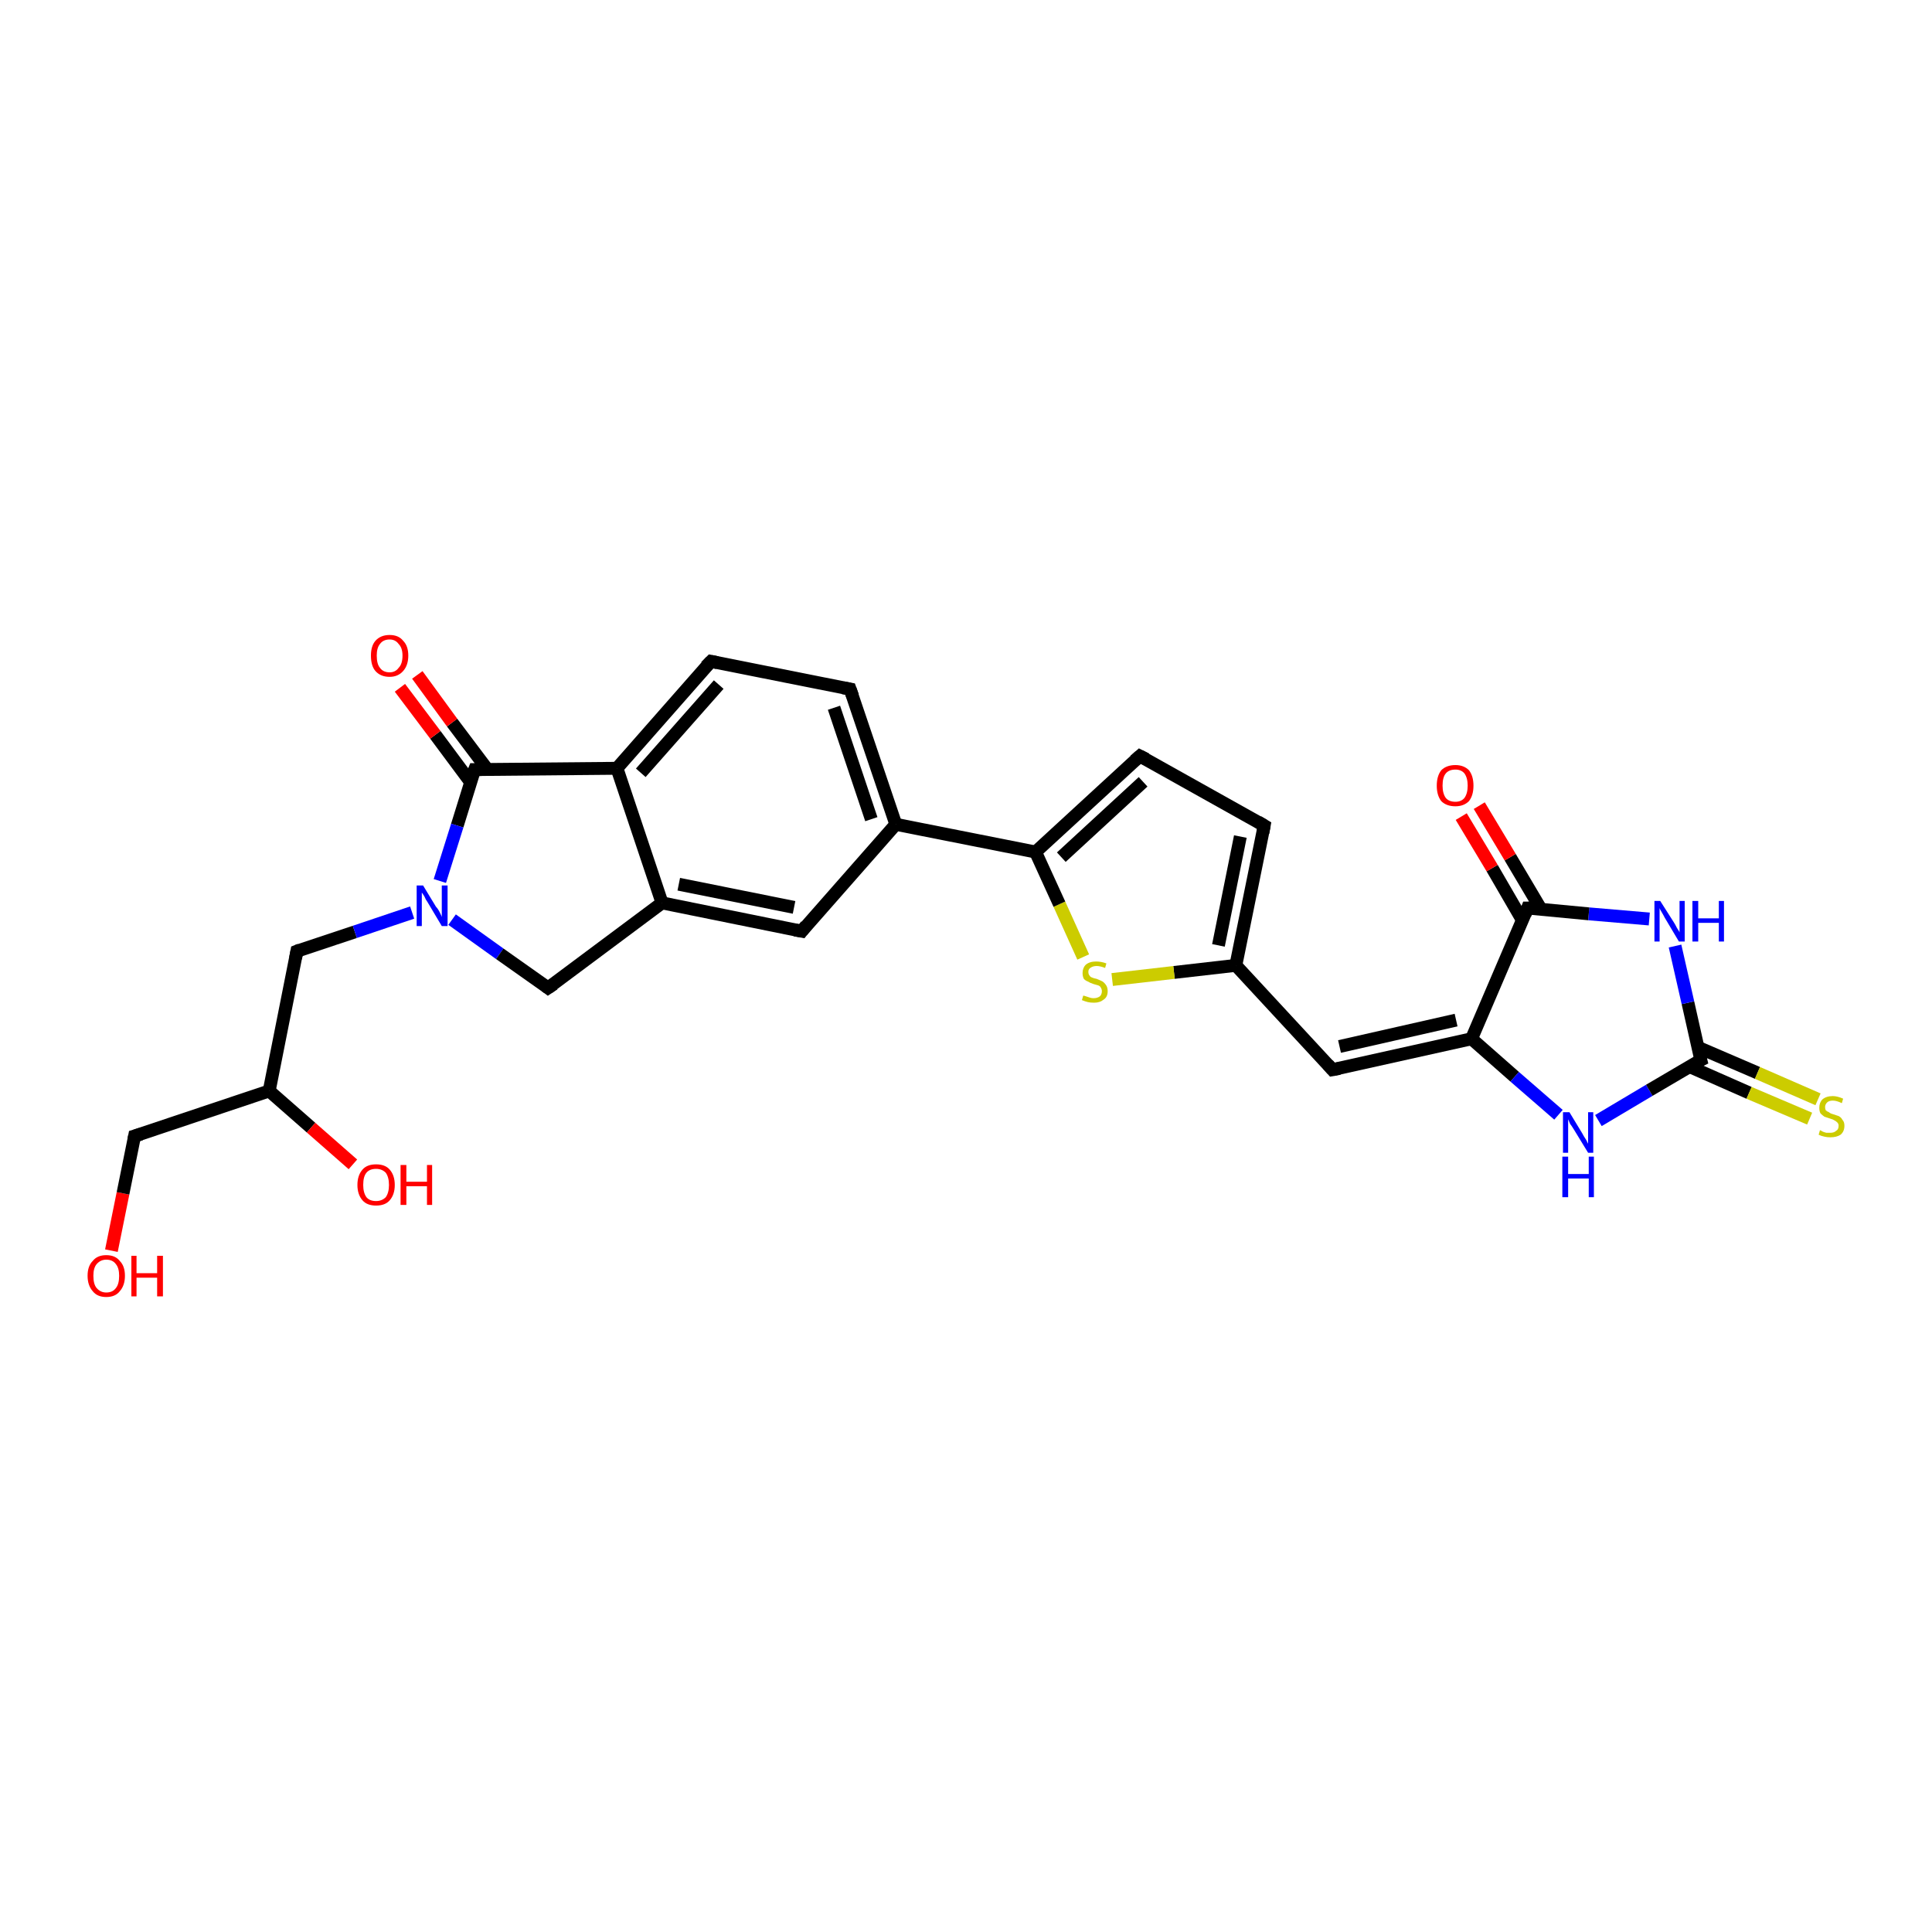 <?xml version='1.0' encoding='iso-8859-1'?>
<svg version='1.1' baseProfile='full'
              xmlns='http://www.w3.org/2000/svg'
                      xmlns:rdkit='http://www.rdkit.org/xml'
                      xmlns:xlink='http://www.w3.org/1999/xlink'
                  xml:space='preserve'
width='300px' height='300px' viewBox='0 0 300 300'>
<!-- END OF HEADER -->
<rect style='opacity:1.0;fill:#FFFFFF;stroke:none' width='300.0' height='300.0' x='0.0' y='0.0'> </rect>
<path class='bond-0 atom-0 atom-1' d='M 17.3,194.2 L 19.1,185.3' style='fill:none;fill-rule:evenodd;stroke:#FF0000;stroke-width:2.0px;stroke-linecap:butt;stroke-linejoin:miter;stroke-opacity:1' />
<path class='bond-0 atom-0 atom-1' d='M 19.1,185.3 L 20.9,176.4' style='fill:none;fill-rule:evenodd;stroke:#000000;stroke-width:2.0px;stroke-linecap:butt;stroke-linejoin:miter;stroke-opacity:1' />
<path class='bond-1 atom-1 atom-2' d='M 20.9,176.4 L 41.8,169.4' style='fill:none;fill-rule:evenodd;stroke:#000000;stroke-width:2.0px;stroke-linecap:butt;stroke-linejoin:miter;stroke-opacity:1' />
<path class='bond-2 atom-2 atom-3' d='M 41.8,169.4 L 48.3,175.1' style='fill:none;fill-rule:evenodd;stroke:#000000;stroke-width:2.0px;stroke-linecap:butt;stroke-linejoin:miter;stroke-opacity:1' />
<path class='bond-2 atom-2 atom-3' d='M 48.3,175.1 L 54.8,180.8' style='fill:none;fill-rule:evenodd;stroke:#FF0000;stroke-width:2.0px;stroke-linecap:butt;stroke-linejoin:miter;stroke-opacity:1' />
<path class='bond-3 atom-2 atom-4' d='M 41.8,169.4 L 46.1,147.7' style='fill:none;fill-rule:evenodd;stroke:#000000;stroke-width:2.0px;stroke-linecap:butt;stroke-linejoin:miter;stroke-opacity:1' />
<path class='bond-4 atom-4 atom-5' d='M 46.1,147.7 L 55.1,144.7' style='fill:none;fill-rule:evenodd;stroke:#000000;stroke-width:2.0px;stroke-linecap:butt;stroke-linejoin:miter;stroke-opacity:1' />
<path class='bond-4 atom-4 atom-5' d='M 55.1,144.7 L 64.0,141.7' style='fill:none;fill-rule:evenodd;stroke:#0000FF;stroke-width:2.0px;stroke-linecap:butt;stroke-linejoin:miter;stroke-opacity:1' />
<path class='bond-5 atom-5 atom-6' d='M 70.2,142.8 L 77.6,148.1' style='fill:none;fill-rule:evenodd;stroke:#0000FF;stroke-width:2.0px;stroke-linecap:butt;stroke-linejoin:miter;stroke-opacity:1' />
<path class='bond-5 atom-5 atom-6' d='M 77.6,148.1 L 85.1,153.4' style='fill:none;fill-rule:evenodd;stroke:#000000;stroke-width:2.0px;stroke-linecap:butt;stroke-linejoin:miter;stroke-opacity:1' />
<path class='bond-6 atom-6 atom-7' d='M 85.1,153.4 L 102.8,140.2' style='fill:none;fill-rule:evenodd;stroke:#000000;stroke-width:2.0px;stroke-linecap:butt;stroke-linejoin:miter;stroke-opacity:1' />
<path class='bond-7 atom-7 atom-8' d='M 102.8,140.2 L 124.5,144.6' style='fill:none;fill-rule:evenodd;stroke:#000000;stroke-width:2.0px;stroke-linecap:butt;stroke-linejoin:miter;stroke-opacity:1' />
<path class='bond-7 atom-7 atom-8' d='M 105.4,137.3 L 123.3,140.9' style='fill:none;fill-rule:evenodd;stroke:#000000;stroke-width:2.0px;stroke-linecap:butt;stroke-linejoin:miter;stroke-opacity:1' />
<path class='bond-8 atom-8 atom-9' d='M 124.5,144.6 L 139.1,128.0' style='fill:none;fill-rule:evenodd;stroke:#000000;stroke-width:2.0px;stroke-linecap:butt;stroke-linejoin:miter;stroke-opacity:1' />
<path class='bond-9 atom-9 atom-10' d='M 139.1,128.0 L 132.0,107.0' style='fill:none;fill-rule:evenodd;stroke:#000000;stroke-width:2.0px;stroke-linecap:butt;stroke-linejoin:miter;stroke-opacity:1' />
<path class='bond-9 atom-9 atom-10' d='M 135.3,127.2 L 129.5,109.9' style='fill:none;fill-rule:evenodd;stroke:#000000;stroke-width:2.0px;stroke-linecap:butt;stroke-linejoin:miter;stroke-opacity:1' />
<path class='bond-10 atom-10 atom-11' d='M 132.0,107.0 L 110.4,102.7' style='fill:none;fill-rule:evenodd;stroke:#000000;stroke-width:2.0px;stroke-linecap:butt;stroke-linejoin:miter;stroke-opacity:1' />
<path class='bond-11 atom-11 atom-12' d='M 110.4,102.7 L 95.8,119.3' style='fill:none;fill-rule:evenodd;stroke:#000000;stroke-width:2.0px;stroke-linecap:butt;stroke-linejoin:miter;stroke-opacity:1' />
<path class='bond-11 atom-11 atom-12' d='M 111.6,106.3 L 99.5,120.0' style='fill:none;fill-rule:evenodd;stroke:#000000;stroke-width:2.0px;stroke-linecap:butt;stroke-linejoin:miter;stroke-opacity:1' />
<path class='bond-12 atom-12 atom-13' d='M 95.8,119.3 L 73.7,119.5' style='fill:none;fill-rule:evenodd;stroke:#000000;stroke-width:2.0px;stroke-linecap:butt;stroke-linejoin:miter;stroke-opacity:1' />
<path class='bond-13 atom-13 atom-14' d='M 75.7,119.5 L 70.2,112.2' style='fill:none;fill-rule:evenodd;stroke:#000000;stroke-width:2.0px;stroke-linecap:butt;stroke-linejoin:miter;stroke-opacity:1' />
<path class='bond-13 atom-13 atom-14' d='M 70.2,112.2 L 64.8,104.8' style='fill:none;fill-rule:evenodd;stroke:#FF0000;stroke-width:2.0px;stroke-linecap:butt;stroke-linejoin:miter;stroke-opacity:1' />
<path class='bond-13 atom-13 atom-14' d='M 73.1,121.5 L 67.6,114.1' style='fill:none;fill-rule:evenodd;stroke:#000000;stroke-width:2.0px;stroke-linecap:butt;stroke-linejoin:miter;stroke-opacity:1' />
<path class='bond-13 atom-13 atom-14' d='M 67.6,114.1 L 62.1,106.8' style='fill:none;fill-rule:evenodd;stroke:#FF0000;stroke-width:2.0px;stroke-linecap:butt;stroke-linejoin:miter;stroke-opacity:1' />
<path class='bond-14 atom-9 atom-15' d='M 139.1,128.0 L 160.8,132.3' style='fill:none;fill-rule:evenodd;stroke:#000000;stroke-width:2.0px;stroke-linecap:butt;stroke-linejoin:miter;stroke-opacity:1' />
<path class='bond-15 atom-15 atom-16' d='M 160.8,132.3 L 177.0,117.4' style='fill:none;fill-rule:evenodd;stroke:#000000;stroke-width:2.0px;stroke-linecap:butt;stroke-linejoin:miter;stroke-opacity:1' />
<path class='bond-15 atom-15 atom-16' d='M 164.8,133.1 L 177.5,121.4' style='fill:none;fill-rule:evenodd;stroke:#000000;stroke-width:2.0px;stroke-linecap:butt;stroke-linejoin:miter;stroke-opacity:1' />
<path class='bond-16 atom-16 atom-17' d='M 177.0,117.4 L 196.3,128.2' style='fill:none;fill-rule:evenodd;stroke:#000000;stroke-width:2.0px;stroke-linecap:butt;stroke-linejoin:miter;stroke-opacity:1' />
<path class='bond-17 atom-17 atom-18' d='M 196.3,128.2 L 191.9,149.9' style='fill:none;fill-rule:evenodd;stroke:#000000;stroke-width:2.0px;stroke-linecap:butt;stroke-linejoin:miter;stroke-opacity:1' />
<path class='bond-17 atom-17 atom-18' d='M 192.6,129.9 L 189.2,146.8' style='fill:none;fill-rule:evenodd;stroke:#000000;stroke-width:2.0px;stroke-linecap:butt;stroke-linejoin:miter;stroke-opacity:1' />
<path class='bond-18 atom-18 atom-19' d='M 191.9,149.9 L 206.9,166.1' style='fill:none;fill-rule:evenodd;stroke:#000000;stroke-width:2.0px;stroke-linecap:butt;stroke-linejoin:miter;stroke-opacity:1' />
<path class='bond-19 atom-19 atom-20' d='M 206.9,166.1 L 228.5,161.3' style='fill:none;fill-rule:evenodd;stroke:#000000;stroke-width:2.0px;stroke-linecap:butt;stroke-linejoin:miter;stroke-opacity:1' />
<path class='bond-19 atom-19 atom-20' d='M 208.0,162.5 L 226.1,158.4' style='fill:none;fill-rule:evenodd;stroke:#000000;stroke-width:2.0px;stroke-linecap:butt;stroke-linejoin:miter;stroke-opacity:1' />
<path class='bond-20 atom-20 atom-21' d='M 228.5,161.3 L 235.2,167.2' style='fill:none;fill-rule:evenodd;stroke:#000000;stroke-width:2.0px;stroke-linecap:butt;stroke-linejoin:miter;stroke-opacity:1' />
<path class='bond-20 atom-20 atom-21' d='M 235.2,167.2 L 242.0,173.1' style='fill:none;fill-rule:evenodd;stroke:#0000FF;stroke-width:2.0px;stroke-linecap:butt;stroke-linejoin:miter;stroke-opacity:1' />
<path class='bond-21 atom-21 atom-22' d='M 248.2,174.0 L 256.1,169.3' style='fill:none;fill-rule:evenodd;stroke:#0000FF;stroke-width:2.0px;stroke-linecap:butt;stroke-linejoin:miter;stroke-opacity:1' />
<path class='bond-21 atom-21 atom-22' d='M 256.1,169.3 L 264.1,164.6' style='fill:none;fill-rule:evenodd;stroke:#000000;stroke-width:2.0px;stroke-linecap:butt;stroke-linejoin:miter;stroke-opacity:1' />
<path class='bond-22 atom-22 atom-23' d='M 262.3,165.6 L 271.6,169.7' style='fill:none;fill-rule:evenodd;stroke:#000000;stroke-width:2.0px;stroke-linecap:butt;stroke-linejoin:miter;stroke-opacity:1' />
<path class='bond-22 atom-22 atom-23' d='M 271.6,169.7 L 281.0,173.7' style='fill:none;fill-rule:evenodd;stroke:#CCCC00;stroke-width:2.0px;stroke-linecap:butt;stroke-linejoin:miter;stroke-opacity:1' />
<path class='bond-22 atom-22 atom-23' d='M 263.6,162.6 L 272.9,166.6' style='fill:none;fill-rule:evenodd;stroke:#000000;stroke-width:2.0px;stroke-linecap:butt;stroke-linejoin:miter;stroke-opacity:1' />
<path class='bond-22 atom-22 atom-23' d='M 272.9,166.6 L 282.3,170.7' style='fill:none;fill-rule:evenodd;stroke:#CCCC00;stroke-width:2.0px;stroke-linecap:butt;stroke-linejoin:miter;stroke-opacity:1' />
<path class='bond-23 atom-22 atom-24' d='M 264.1,164.6 L 262.1,155.7' style='fill:none;fill-rule:evenodd;stroke:#000000;stroke-width:2.0px;stroke-linecap:butt;stroke-linejoin:miter;stroke-opacity:1' />
<path class='bond-23 atom-22 atom-24' d='M 262.1,155.7 L 260.1,146.9' style='fill:none;fill-rule:evenodd;stroke:#0000FF;stroke-width:2.0px;stroke-linecap:butt;stroke-linejoin:miter;stroke-opacity:1' />
<path class='bond-24 atom-24 atom-25' d='M 256.1,142.7 L 246.7,141.9' style='fill:none;fill-rule:evenodd;stroke:#0000FF;stroke-width:2.0px;stroke-linecap:butt;stroke-linejoin:miter;stroke-opacity:1' />
<path class='bond-24 atom-24 atom-25' d='M 246.7,141.9 L 237.2,141.0' style='fill:none;fill-rule:evenodd;stroke:#000000;stroke-width:2.0px;stroke-linecap:butt;stroke-linejoin:miter;stroke-opacity:1' />
<path class='bond-25 atom-25 atom-26' d='M 239.3,141.2 L 234.5,133.1' style='fill:none;fill-rule:evenodd;stroke:#000000;stroke-width:2.0px;stroke-linecap:butt;stroke-linejoin:miter;stroke-opacity:1' />
<path class='bond-25 atom-25 atom-26' d='M 234.5,133.1 L 229.7,125.1' style='fill:none;fill-rule:evenodd;stroke:#FF0000;stroke-width:2.0px;stroke-linecap:butt;stroke-linejoin:miter;stroke-opacity:1' />
<path class='bond-25 atom-25 atom-26' d='M 236.4,142.9 L 231.7,134.8' style='fill:none;fill-rule:evenodd;stroke:#000000;stroke-width:2.0px;stroke-linecap:butt;stroke-linejoin:miter;stroke-opacity:1' />
<path class='bond-25 atom-25 atom-26' d='M 231.7,134.8 L 226.9,126.8' style='fill:none;fill-rule:evenodd;stroke:#FF0000;stroke-width:2.0px;stroke-linecap:butt;stroke-linejoin:miter;stroke-opacity:1' />
<path class='bond-26 atom-18 atom-27' d='M 191.9,149.9 L 182.3,151.0' style='fill:none;fill-rule:evenodd;stroke:#000000;stroke-width:2.0px;stroke-linecap:butt;stroke-linejoin:miter;stroke-opacity:1' />
<path class='bond-26 atom-18 atom-27' d='M 182.3,151.0 L 172.7,152.1' style='fill:none;fill-rule:evenodd;stroke:#CCCC00;stroke-width:2.0px;stroke-linecap:butt;stroke-linejoin:miter;stroke-opacity:1' />
<path class='bond-27 atom-13 atom-5' d='M 73.7,119.5 L 71.0,128.2' style='fill:none;fill-rule:evenodd;stroke:#000000;stroke-width:2.0px;stroke-linecap:butt;stroke-linejoin:miter;stroke-opacity:1' />
<path class='bond-27 atom-13 atom-5' d='M 71.0,128.2 L 68.3,136.8' style='fill:none;fill-rule:evenodd;stroke:#0000FF;stroke-width:2.0px;stroke-linecap:butt;stroke-linejoin:miter;stroke-opacity:1' />
<path class='bond-28 atom-27 atom-15' d='M 168.2,148.6 L 164.5,140.4' style='fill:none;fill-rule:evenodd;stroke:#CCCC00;stroke-width:2.0px;stroke-linecap:butt;stroke-linejoin:miter;stroke-opacity:1' />
<path class='bond-28 atom-27 atom-15' d='M 164.5,140.4 L 160.8,132.3' style='fill:none;fill-rule:evenodd;stroke:#000000;stroke-width:2.0px;stroke-linecap:butt;stroke-linejoin:miter;stroke-opacity:1' />
<path class='bond-29 atom-12 atom-7' d='M 95.8,119.3 L 102.8,140.2' style='fill:none;fill-rule:evenodd;stroke:#000000;stroke-width:2.0px;stroke-linecap:butt;stroke-linejoin:miter;stroke-opacity:1' />
<path class='bond-30 atom-25 atom-20' d='M 237.2,141.0 L 228.5,161.3' style='fill:none;fill-rule:evenodd;stroke:#000000;stroke-width:2.0px;stroke-linecap:butt;stroke-linejoin:miter;stroke-opacity:1' />
<path d='M 20.8,176.9 L 20.9,176.4 L 21.9,176.1' style='fill:none;stroke:#000000;stroke-width:2.0px;stroke-linecap:butt;stroke-linejoin:miter;stroke-opacity:1;' />
<path d='M 45.9,148.8 L 46.1,147.7 L 46.6,147.5' style='fill:none;stroke:#000000;stroke-width:2.0px;stroke-linecap:butt;stroke-linejoin:miter;stroke-opacity:1;' />
<path d='M 84.7,153.1 L 85.1,153.4 L 86.0,152.8' style='fill:none;stroke:#000000;stroke-width:2.0px;stroke-linecap:butt;stroke-linejoin:miter;stroke-opacity:1;' />
<path d='M 123.4,144.4 L 124.5,144.6 L 125.2,143.7' style='fill:none;stroke:#000000;stroke-width:2.0px;stroke-linecap:butt;stroke-linejoin:miter;stroke-opacity:1;' />
<path d='M 132.4,108.1 L 132.0,107.0 L 130.9,106.8' style='fill:none;stroke:#000000;stroke-width:2.0px;stroke-linecap:butt;stroke-linejoin:miter;stroke-opacity:1;' />
<path d='M 111.4,102.9 L 110.4,102.7 L 109.6,103.5' style='fill:none;stroke:#000000;stroke-width:2.0px;stroke-linecap:butt;stroke-linejoin:miter;stroke-opacity:1;' />
<path d='M 74.8,119.5 L 73.7,119.5 L 73.5,120.0' style='fill:none;stroke:#000000;stroke-width:2.0px;stroke-linecap:butt;stroke-linejoin:miter;stroke-opacity:1;' />
<path d='M 176.2,118.1 L 177.0,117.4 L 178.0,117.9' style='fill:none;stroke:#000000;stroke-width:2.0px;stroke-linecap:butt;stroke-linejoin:miter;stroke-opacity:1;' />
<path d='M 195.3,127.6 L 196.3,128.2 L 196.1,129.3' style='fill:none;stroke:#000000;stroke-width:2.0px;stroke-linecap:butt;stroke-linejoin:miter;stroke-opacity:1;' />
<path d='M 206.2,165.3 L 206.9,166.1 L 208.0,165.9' style='fill:none;stroke:#000000;stroke-width:2.0px;stroke-linecap:butt;stroke-linejoin:miter;stroke-opacity:1;' />
<path d='M 263.7,164.8 L 264.1,164.6 L 264.0,164.2' style='fill:none;stroke:#000000;stroke-width:2.0px;stroke-linecap:butt;stroke-linejoin:miter;stroke-opacity:1;' />
<path d='M 237.7,141.0 L 237.2,141.0 L 236.8,142.0' style='fill:none;stroke:#000000;stroke-width:2.0px;stroke-linecap:butt;stroke-linejoin:miter;stroke-opacity:1;' />
<path class='atom-0' d='M 13.6 198.1
Q 13.6 196.6, 14.4 195.8
Q 15.1 194.9, 16.5 194.9
Q 17.9 194.9, 18.6 195.8
Q 19.4 196.6, 19.4 198.1
Q 19.4 199.6, 18.6 200.5
Q 17.9 201.4, 16.5 201.4
Q 15.1 201.4, 14.4 200.5
Q 13.6 199.6, 13.6 198.1
M 16.5 200.7
Q 17.5 200.7, 18.0 200.0
Q 18.5 199.4, 18.5 198.1
Q 18.5 196.9, 18.0 196.3
Q 17.5 195.6, 16.5 195.6
Q 15.6 195.6, 15.0 196.3
Q 14.5 196.9, 14.5 198.1
Q 14.5 199.4, 15.0 200.0
Q 15.6 200.7, 16.5 200.7
' fill='#FF0000'/>
<path class='atom-0' d='M 20.4 195.0
L 21.2 195.0
L 21.2 197.7
L 24.4 197.7
L 24.4 195.0
L 25.3 195.0
L 25.3 201.3
L 24.4 201.3
L 24.4 198.4
L 21.2 198.4
L 21.2 201.3
L 20.4 201.3
L 20.4 195.0
' fill='#FF0000'/>
<path class='atom-3' d='M 55.5 184.0
Q 55.5 182.5, 56.3 181.6
Q 57.0 180.8, 58.4 180.8
Q 59.8 180.8, 60.5 181.6
Q 61.3 182.5, 61.3 184.0
Q 61.3 185.5, 60.5 186.4
Q 59.8 187.2, 58.4 187.2
Q 57.0 187.2, 56.3 186.4
Q 55.5 185.5, 55.5 184.0
M 58.4 186.5
Q 59.3 186.5, 59.9 185.9
Q 60.4 185.2, 60.4 184.0
Q 60.4 182.8, 59.9 182.1
Q 59.3 181.5, 58.4 181.5
Q 57.4 181.5, 56.9 182.1
Q 56.4 182.7, 56.4 184.0
Q 56.4 185.2, 56.9 185.9
Q 57.4 186.5, 58.4 186.5
' fill='#FF0000'/>
<path class='atom-3' d='M 62.2 180.9
L 63.1 180.9
L 63.1 183.5
L 66.3 183.5
L 66.3 180.9
L 67.1 180.9
L 67.1 187.1
L 66.3 187.1
L 66.3 184.2
L 63.1 184.2
L 63.1 187.1
L 62.2 187.1
L 62.2 180.9
' fill='#FF0000'/>
<path class='atom-5' d='M 65.7 137.5
L 67.7 140.8
Q 68.0 141.1, 68.3 141.7
Q 68.6 142.3, 68.6 142.4
L 68.6 137.5
L 69.5 137.5
L 69.5 143.8
L 68.6 143.8
L 66.4 140.1
Q 66.1 139.7, 65.9 139.2
Q 65.6 138.7, 65.5 138.6
L 65.5 143.8
L 64.7 143.8
L 64.7 137.5
L 65.7 137.5
' fill='#0000FF'/>
<path class='atom-14' d='M 57.6 101.8
Q 57.6 100.3, 58.3 99.5
Q 59.1 98.6, 60.5 98.6
Q 61.9 98.6, 62.6 99.5
Q 63.4 100.3, 63.4 101.8
Q 63.4 103.3, 62.6 104.2
Q 61.8 105.1, 60.5 105.1
Q 59.1 105.1, 58.3 104.2
Q 57.6 103.4, 57.6 101.8
M 60.5 104.4
Q 61.4 104.4, 61.9 103.7
Q 62.5 103.1, 62.5 101.8
Q 62.5 100.6, 61.9 100.0
Q 61.4 99.3, 60.5 99.3
Q 59.5 99.3, 59.0 100.0
Q 58.5 100.6, 58.5 101.8
Q 58.5 103.1, 59.0 103.7
Q 59.5 104.4, 60.5 104.4
' fill='#FF0000'/>
<path class='atom-21' d='M 243.7 172.7
L 245.7 176.0
Q 245.9 176.4, 246.3 177.0
Q 246.6 177.6, 246.6 177.6
L 246.6 172.7
L 247.4 172.7
L 247.4 179.0
L 246.6 179.0
L 244.4 175.4
Q 244.1 174.9, 243.8 174.5
Q 243.6 174.0, 243.5 173.8
L 243.5 179.0
L 242.7 179.0
L 242.7 172.7
L 243.7 172.7
' fill='#0000FF'/>
<path class='atom-21' d='M 242.6 179.6
L 243.5 179.6
L 243.5 182.3
L 246.7 182.3
L 246.7 179.6
L 247.5 179.6
L 247.5 185.9
L 246.7 185.9
L 246.7 183.0
L 243.5 183.0
L 243.5 185.9
L 242.6 185.9
L 242.6 179.6
' fill='#0000FF'/>
<path class='atom-23' d='M 282.6 175.5
Q 282.7 175.5, 283.0 175.7
Q 283.2 175.8, 283.6 175.9
Q 283.9 175.9, 284.2 175.9
Q 284.8 175.9, 285.1 175.6
Q 285.5 175.4, 285.5 174.8
Q 285.5 174.5, 285.3 174.3
Q 285.1 174.1, 284.9 174.0
Q 284.6 173.8, 284.2 173.7
Q 283.6 173.5, 283.3 173.4
Q 283.0 173.2, 282.7 172.9
Q 282.5 172.6, 282.5 172.0
Q 282.5 171.2, 283.0 170.7
Q 283.6 170.2, 284.6 170.2
Q 285.3 170.2, 286.2 170.6
L 286.0 171.3
Q 285.2 170.9, 284.6 170.9
Q 284.0 170.9, 283.7 171.2
Q 283.4 171.5, 283.4 171.9
Q 283.4 172.2, 283.5 172.4
Q 283.7 172.6, 284.0 172.7
Q 284.2 172.9, 284.6 173.0
Q 285.2 173.2, 285.5 173.3
Q 285.9 173.5, 286.1 173.9
Q 286.4 174.2, 286.4 174.8
Q 286.4 175.7, 285.8 176.2
Q 285.2 176.6, 284.2 176.6
Q 283.7 176.6, 283.3 176.5
Q 282.8 176.4, 282.4 176.2
L 282.6 175.5
' fill='#CCCC00'/>
<path class='atom-24' d='M 257.8 139.9
L 259.9 143.2
Q 260.1 143.5, 260.4 144.1
Q 260.8 144.7, 260.8 144.8
L 260.8 139.9
L 261.6 139.9
L 261.6 146.2
L 260.7 146.2
L 258.5 142.5
Q 258.3 142.1, 258.0 141.6
Q 257.7 141.1, 257.7 141.0
L 257.7 146.2
L 256.9 146.2
L 256.9 139.9
L 257.8 139.9
' fill='#0000FF'/>
<path class='atom-24' d='M 262.8 139.9
L 263.7 139.9
L 263.7 142.6
L 266.9 142.6
L 266.9 139.9
L 267.7 139.9
L 267.7 146.2
L 266.9 146.2
L 266.9 143.3
L 263.7 143.3
L 263.7 146.2
L 262.8 146.2
L 262.8 139.9
' fill='#0000FF'/>
<path class='atom-26' d='M 223.1 122.0
Q 223.1 120.5, 223.8 119.6
Q 224.6 118.8, 226.0 118.8
Q 227.3 118.8, 228.1 119.6
Q 228.8 120.5, 228.8 122.0
Q 228.8 123.5, 228.1 124.4
Q 227.3 125.2, 226.0 125.2
Q 224.6 125.2, 223.8 124.4
Q 223.1 123.5, 223.1 122.0
M 226.0 124.5
Q 226.9 124.5, 227.4 123.9
Q 227.9 123.2, 227.9 122.0
Q 227.9 120.8, 227.4 120.1
Q 226.9 119.5, 226.0 119.5
Q 225.0 119.5, 224.5 120.1
Q 224.0 120.7, 224.0 122.0
Q 224.0 123.2, 224.5 123.9
Q 225.0 124.5, 226.0 124.5
' fill='#FF0000'/>
<path class='atom-27' d='M 168.2 154.6
Q 168.3 154.6, 168.6 154.7
Q 168.9 154.8, 169.2 154.9
Q 169.5 155.0, 169.8 155.0
Q 170.4 155.0, 170.8 154.7
Q 171.1 154.4, 171.1 153.9
Q 171.1 153.6, 170.9 153.3
Q 170.8 153.1, 170.5 153.0
Q 170.2 152.9, 169.8 152.8
Q 169.2 152.6, 168.9 152.4
Q 168.6 152.3, 168.3 152.0
Q 168.1 151.6, 168.1 151.1
Q 168.1 150.3, 168.6 149.8
Q 169.2 149.3, 170.2 149.3
Q 171.0 149.3, 171.8 149.6
L 171.6 150.3
Q 170.8 150.0, 170.3 150.0
Q 169.7 150.0, 169.3 150.3
Q 169.0 150.5, 169.0 150.9
Q 169.0 151.3, 169.2 151.5
Q 169.3 151.7, 169.6 151.8
Q 169.8 151.9, 170.3 152.0
Q 170.8 152.2, 171.2 152.4
Q 171.5 152.6, 171.7 152.9
Q 172.0 153.3, 172.0 153.9
Q 172.0 154.8, 171.4 155.2
Q 170.8 155.7, 169.9 155.7
Q 169.3 155.7, 168.9 155.6
Q 168.5 155.5, 168.0 155.3
L 168.2 154.6
' fill='#CCCC00'/>
</svg>
